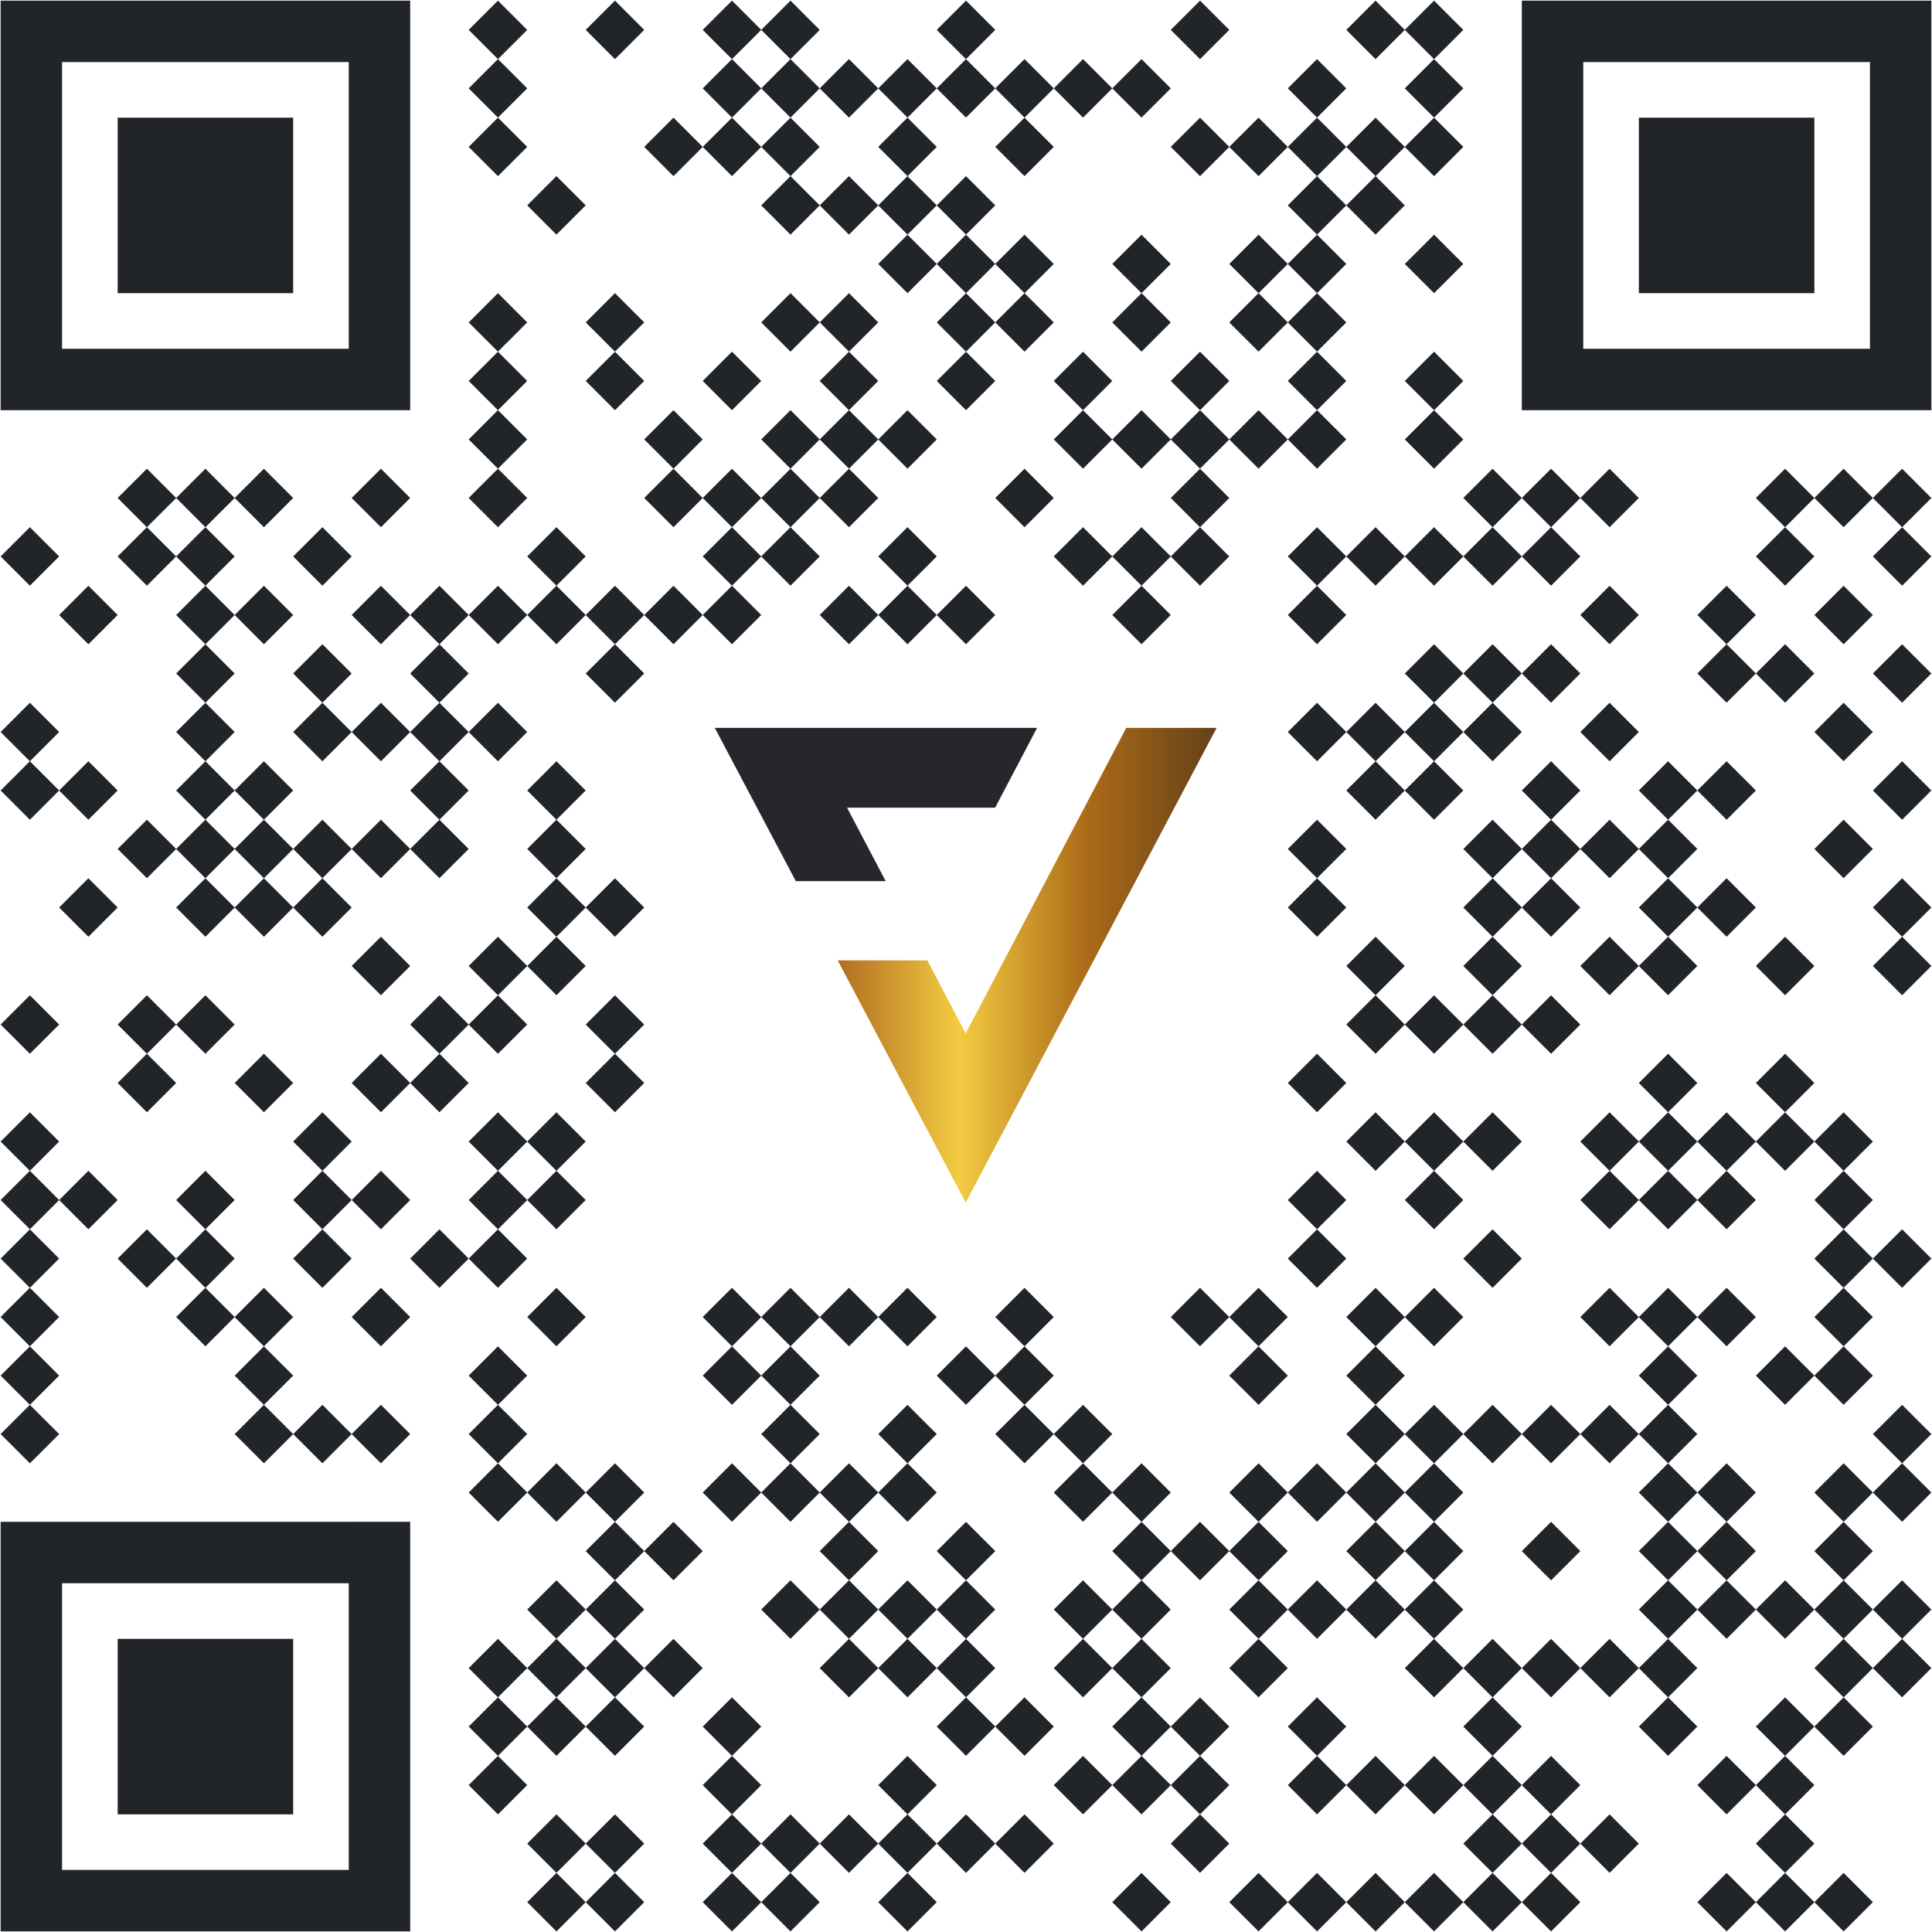 <svg width="83" height="83" fill="none" xmlns="http://www.w3.org/2000/svg"><path d="M20.135 1.284l1.257 1.257 1.257-1.257L21.392.027l-1.257 1.257zm5.027 0l1.257 1.257 1.257-1.257L26.419.027l-1.257 1.257zm5.028 0l1.256 1.257 1.257-1.257L31.446.027l-1.257 1.257zm2.513 0l1.257 1.257 1.256-1.257L33.96.027l-1.257 1.257zm7.54 0L41.5 2.541l1.257-1.257L41.5.027l-1.257 1.257zm10.054 0l1.257 1.257 1.257-1.257L51.554.027l-1.257 1.257zm7.541 0l1.257 1.257 1.256-1.257L59.095.027l-1.257 1.257zm2.513 0l1.257 1.257 1.257-1.257L61.608.027l-1.257 1.257z" fill="#212529"/><path d="M20.135 3.796l1.257 1.257 1.257-1.257-1.257-1.257-1.257 1.257zm10.055 0l1.256 1.257 1.257-1.257-1.257-1.257-1.257 1.257zm2.513 0l1.257 1.257 1.256-1.257-1.256-1.257-1.257 1.257zm2.513 0l1.257 1.257 1.257-1.257-1.257-1.257-1.257 1.257zm2.514 0l1.257 1.257 1.256-1.257-1.257-1.257-1.256 1.257zm2.513 0L41.5 5.053l1.257-1.257L41.5 2.539l-1.257 1.257zm2.514 0l1.257 1.257 1.256-1.257-1.256-1.257-1.257 1.257zm2.513 0l1.257 1.257 1.257-1.257-1.257-1.257-1.257 1.257zm2.514 0l1.257 1.257 1.256-1.257-1.256-1.257-1.257 1.257zm7.541 0l1.256 1.257 1.257-1.257-1.257-1.257-1.257 1.257zm5.026 0l1.257 1.257 1.257-1.257-1.257-1.257-1.257 1.257zM20.135 6.311l1.257 1.257 1.257-1.257-1.257-1.256-1.257 1.256zm7.541 0l1.257 1.257 1.256-1.257-1.256-1.256-1.257 1.256zm2.514 0l1.256 1.257 1.257-1.257-1.257-1.256-1.257 1.256zm2.513 0l1.257 1.257 1.256-1.257-1.256-1.256-1.257 1.256zm5.027 0l1.257 1.257 1.256-1.257-1.257-1.256L37.73 6.31zm5.027 0l1.257 1.257 1.256-1.257-1.256-1.256-1.257 1.256zm7.54 0l1.257 1.257 1.257-1.257-1.257-1.256-1.257 1.256z" fill="#212529"/><path d="M52.81 6.311l1.258 1.257 1.256-1.257-1.256-1.256L52.81 6.31zm2.515 0l1.256 1.257 1.257-1.257-1.257-1.256-1.257 1.256zm2.513 0l1.257 1.257 1.256-1.257-1.256-1.256-1.257 1.256zm2.513 0l1.257 1.257 1.257-1.257-1.257-1.256-1.257 1.256zM22.649 8.823l1.256 1.257 1.257-1.257-1.257-1.257-1.256 1.257zm10.054 0l1.257 1.257 1.256-1.257-1.256-1.257-1.257 1.257zm2.513 0l1.257 1.257 1.257-1.257-1.257-1.257-1.257 1.257zm2.514 0l1.257 1.257 1.256-1.257-1.257-1.257-1.256 1.257zm2.513 0L41.5 10.08l1.257-1.257L41.5 7.566l-1.257 1.257z" fill="#212529"/><path d="M55.325 8.823l1.256 1.257 1.257-1.257-1.257-1.257-1.257 1.257zm2.513 0l1.257 1.257 1.256-1.257-1.256-1.257-1.257 1.257zM37.73 11.339l1.257 1.256 1.256-1.256-1.257-1.257-1.256 1.257zm2.513 0l1.257 1.256 1.257-1.256-1.257-1.257-1.257 1.257zm2.514 0l1.257 1.256 1.256-1.256-1.256-1.257-1.257 1.257zm5.027 0l1.257 1.256 1.256-1.256-1.256-1.257-1.257 1.257zm5.026 0l1.258 1.256 1.256-1.256-1.256-1.257-1.257 1.257zm2.515 0l1.256 1.256 1.257-1.256-1.257-1.257-1.257 1.257zm5.026 0l1.257 1.256 1.257-1.256-1.257-1.257-1.257 1.257zM20.135 13.85l1.257 1.257 1.257-1.256-1.257-1.257-1.257 1.257zm5.027 0l1.257 1.257 1.257-1.256-1.257-1.257-1.257 1.257zm7.541 0l1.257 1.257 1.256-1.256-1.256-1.257-1.257 1.257zm2.513 0l1.257 1.257 1.257-1.256-1.257-1.257-1.257 1.257z" fill="#212529"/><path d="M40.243 13.85l1.257 1.257 1.257-1.256-1.257-1.257-1.257 1.257zm2.514 0l1.257 1.257 1.256-1.256-1.256-1.257-1.257 1.257zm5.027 0l1.257 1.257 1.256-1.256-1.256-1.257-1.257 1.257zm5.026 0l1.258 1.257 1.256-1.256-1.256-1.257-1.257 1.257zm2.515 0l1.256 1.257 1.257-1.256-1.257-1.257-1.257 1.257zm-35.19 2.516l1.257 1.257 1.257-1.257-1.257-1.257-1.257 1.257zm5.027 0l1.257 1.257 1.257-1.257-1.257-1.257-1.257 1.257zm5.028 0l1.256 1.257 1.257-1.257-1.257-1.257-1.257 1.257zm5.026 0l1.257 1.257 1.257-1.257-1.257-1.257-1.257 1.257zm5.027 0l1.257 1.257 1.257-1.257L41.5 15.11l-1.257 1.257zm5.027 0l1.257 1.257 1.257-1.257-1.257-1.257-1.257 1.257zm5.027 0l1.257 1.257 1.257-1.257-1.257-1.257-1.257 1.257zm5.028 0l1.256 1.257 1.257-1.257-1.257-1.257-1.257 1.257zm5.026 0l1.257 1.257 1.257-1.257-1.257-1.257-1.257 1.257z" fill="#212529"/><path d="M20.135 18.878l1.257 1.257 1.257-1.257-1.257-1.257-1.257 1.257zm7.541 0l1.257 1.257 1.256-1.257-1.256-1.257-1.257 1.257zm5.027 0l1.257 1.257 1.256-1.257-1.256-1.257-1.257 1.257zm2.513 0l1.257 1.257 1.257-1.257-1.257-1.257-1.257 1.257zm2.514 0l1.257 1.257 1.256-1.257-1.257-1.257-1.256 1.257zm7.54 0l1.257 1.257 1.257-1.257-1.257-1.257-1.257 1.257zm2.514 0l1.257 1.257 1.256-1.257-1.256-1.257-1.257 1.257zm2.513 0l1.257 1.257 1.257-1.257-1.257-1.257-1.257 1.257z" fill="#212529"/><path d="M52.81 18.878l1.258 1.257 1.256-1.257-1.256-1.257-1.257 1.257zm2.515 0l1.256 1.257 1.257-1.257-1.257-1.257-1.257 1.257zm5.026 0l1.257 1.257 1.257-1.257-1.257-1.257-1.257 1.257zM5.054 21.393l1.257 1.257 1.257-1.256-1.257-1.257-1.257 1.256zm2.514 0l1.256 1.257 1.257-1.256-1.257-1.257-1.256 1.256zm2.513 0l1.257 1.257 1.257-1.256-1.257-1.257-1.257 1.256zm5.027 0l1.257 1.257 1.257-1.256-1.257-1.257-1.257 1.256zm5.027 0l1.257 1.257 1.257-1.256-1.257-1.257-1.257 1.256zm7.541 0l1.257 1.257 1.256-1.256-1.256-1.257-1.257 1.256zm2.514 0l1.256 1.257 1.257-1.256-1.257-1.257-1.257 1.256zm2.513 0l1.257 1.257 1.256-1.256-1.256-1.257-1.257 1.256zm2.513 0l1.257 1.257 1.257-1.256-1.257-1.257-1.257 1.256zm7.541 0l1.257 1.257 1.256-1.256-1.256-1.257-1.257 1.256zm7.54 0l1.257 1.257 1.257-1.256-1.257-1.257-1.257 1.256zm12.568 0l1.257 1.257 1.257-1.256-1.257-1.257-1.257 1.256z" fill="#212529"/><path d="M65.378 21.393l1.257 1.257 1.257-1.256-1.257-1.257-1.257 1.256zm2.514 0l1.257 1.257 1.256-1.256-1.256-1.257-1.257 1.256zm7.541 0l1.256 1.257 1.257-1.256-1.257-1.257-1.256 1.256zm2.513 0l1.257 1.257 1.257-1.256-1.257-1.257-1.257 1.256zm2.514 0l1.256 1.257 1.257-1.256-1.257-1.257-1.256 1.256zM.027 23.905l1.257 1.257 1.257-1.257-1.257-1.257-1.257 1.257zm5.027 0l1.257 1.257 1.257-1.257-1.257-1.257-1.257 1.257zm2.514 0l1.256 1.257 1.257-1.257-1.257-1.257-1.256 1.257zm5.027 0l1.256 1.257 1.257-1.257-1.257-1.257-1.256 1.257zm10.054 0l1.256 1.257 1.257-1.257-1.257-1.257-1.256 1.257zm7.541 0l1.256 1.257 1.257-1.257-1.257-1.257-1.257 1.257zm2.513 0l1.257 1.257 1.256-1.257-1.256-1.257-1.257 1.257zm5.027 0l1.257 1.257 1.256-1.257-1.257-1.257-1.256 1.257zm7.54 0l1.257 1.257 1.257-1.257-1.257-1.257-1.257 1.257zm2.514 0l1.257 1.257 1.256-1.257-1.256-1.257-1.257 1.257zm2.513 0l1.257 1.257 1.257-1.257-1.257-1.257-1.257 1.257zm5.028 0l1.256 1.257 1.257-1.257-1.257-1.257-1.257 1.257zm2.513 0l1.257 1.257 1.256-1.257-1.256-1.257-1.257 1.257zm2.513 0l1.257 1.257 1.257-1.257-1.257-1.257-1.257 1.257zm2.514 0l1.257 1.257 1.257-1.257-1.257-1.257-1.257 1.257z" fill="#212529"/><path d="M65.378 23.905l1.257 1.257 1.257-1.257-1.257-1.257-1.257 1.257zm10.055 0l1.256 1.257 1.257-1.257-1.257-1.257-1.256 1.257zm5.027 0l1.256 1.257 1.257-1.257-1.257-1.257-1.256 1.257zM2.54 26.42l1.257 1.258 1.257-1.257-1.257-1.257-1.256 1.257zm5.028 0l1.256 1.258 1.257-1.257-1.257-1.257-1.256 1.257zm2.513 0l1.257 1.258 1.257-1.257-1.257-1.257-1.257 1.257zm5.027 0l1.257 1.258 1.257-1.257-1.257-1.257-1.257 1.257z" fill="#212529"/><path d="M17.622 26.42l1.256 1.258 1.257-1.257-1.257-1.257-1.256 1.257zm2.513 0l1.257 1.258 1.257-1.257-1.257-1.257-1.257 1.257zm2.514 0l1.256 1.258 1.257-1.257-1.257-1.257-1.256 1.257zm2.513 0l1.257 1.258 1.257-1.257-1.257-1.257-1.257 1.257z" fill="#212529"/><path d="M27.676 26.42l1.257 1.258 1.256-1.257-1.256-1.257-1.257 1.257zm2.514 0l1.256 1.258 1.257-1.257-1.257-1.257-1.257 1.257zm5.026 0l1.257 1.258 1.257-1.257-1.257-1.257-1.257 1.257zm2.514 0l1.257 1.258 1.256-1.257-1.257-1.257-1.256 1.257zm2.513 0l1.257 1.258 1.257-1.257-1.257-1.257-1.257 1.257zm7.541 0l1.257 1.258 1.256-1.257-1.256-1.257-1.257 1.257zm7.541 0l1.256 1.258 1.257-1.257-1.257-1.257-1.257 1.257zm12.567 0l1.257 1.258 1.256-1.257-1.256-1.257-1.257 1.257zm5.027 0l1.257 1.258 1.257-1.257-1.257-1.257-1.257 1.257zm5.027 0l1.257 1.258 1.257-1.257-1.257-1.257-1.257 1.257zM7.568 28.933l1.256 1.256 1.257-1.256-1.257-1.257-1.256 1.257zm5.027 0l1.256 1.256 1.257-1.256-1.257-1.257-1.256 1.257zm5.027 0l1.256 1.256 1.257-1.256-1.257-1.257-1.256 1.257zm7.54 0l1.257 1.256 1.257-1.256-1.257-1.257-1.257 1.257zm35.189 0l1.257 1.256 1.257-1.256-1.257-1.257-1.257 1.257zm2.514 0l1.257 1.256 1.257-1.256-1.257-1.257-1.257 1.257z" fill="#212529"/><path d="M65.378 28.933l1.257 1.256 1.257-1.256-1.257-1.257-1.257 1.257zm7.541 0l1.257 1.256 1.257-1.256-1.257-1.257-1.257 1.257zm2.514 0l1.256 1.256 1.257-1.256-1.257-1.257-1.256 1.257zm5.027 0l1.256 1.256 1.257-1.256-1.257-1.257-1.256 1.257zM.027 31.448l1.257 1.257 1.257-1.257-1.257-1.257-1.257 1.257zm7.541 0l1.256 1.257 1.257-1.257-1.257-1.257-1.256 1.257zm5.027 0l1.256 1.257 1.257-1.257-1.257-1.257-1.256 1.257zm2.513 0l1.257 1.257 1.257-1.257-1.257-1.257-1.257 1.257z" fill="#212529"/><path d="M17.622 31.448l1.256 1.257 1.257-1.257-1.257-1.257-1.256 1.257zm2.513 0l1.257 1.257 1.257-1.257-1.257-1.257-1.257 1.257zm35.19 0l1.256 1.257 1.257-1.257-1.257-1.257-1.257 1.257zm2.513 0l1.257 1.257 1.256-1.257-1.256-1.257-1.257 1.257zm2.513 0l1.257 1.257 1.257-1.257-1.257-1.257-1.257 1.257zm2.514 0l1.257 1.257 1.257-1.257-1.257-1.257-1.257 1.257zm5.027 0l1.257 1.257 1.256-1.257-1.256-1.257-1.257 1.257zm10.054 0l1.257 1.257 1.257-1.257-1.257-1.257-1.257 1.257zM.027 33.96l1.257 1.257L2.54 33.96l-1.257-1.257L.027 33.96zm2.513 0l1.257 1.257 1.257-1.257-1.257-1.257-1.256 1.257zm5.028 0l1.256 1.257 1.257-1.257-1.257-1.257-1.256 1.257zm2.513 0l1.257 1.257 1.257-1.257-1.257-1.257-1.257 1.257z" fill="#212529"/><path d="M17.622 33.96l1.256 1.257 1.257-1.257-1.257-1.257-1.256 1.257zm5.027 0l1.256 1.257 1.257-1.257-1.257-1.257-1.256 1.257zm35.189 0l1.257 1.257 1.256-1.257-1.256-1.257-1.257 1.257zm2.513 0l1.257 1.257 1.257-1.257-1.257-1.257-1.257 1.257zm5.027 0l1.257 1.257 1.257-1.257-1.257-1.257-1.257 1.257zm5.028 0l1.256 1.257 1.257-1.257-1.257-1.257-1.257 1.257z" fill="#212529"/><path d="M72.919 33.96l1.257 1.257 1.257-1.257-1.257-1.257-1.257 1.257zm7.541 0l1.256 1.257 1.257-1.257-1.257-1.257-1.256 1.257zM5.054 36.472l1.257 1.256 1.257-1.256-1.257-1.257-1.257 1.257zm2.514 0l1.256 1.256 1.257-1.256-1.257-1.257-1.256 1.257zm2.513 0l1.257 1.256 1.257-1.256-1.257-1.257-1.257 1.257zm2.514 0l1.256 1.256 1.257-1.256-1.257-1.257-1.256 1.257zm2.513 0l1.257 1.256 1.257-1.256-1.257-1.257-1.257 1.257zm2.514 0l1.256 1.256 1.257-1.256-1.257-1.257-1.256 1.257zm5.027 0l1.256 1.256 1.257-1.256-1.257-1.257-1.256 1.257zm32.676 0l1.256 1.256 1.257-1.256-1.257-1.257-1.257 1.257zm7.54 0l1.257 1.256 1.257-1.256-1.257-1.257-1.257 1.257z" fill="#212529"/><path d="M65.378 36.472l1.257 1.256 1.257-1.256-1.257-1.257-1.257 1.257z" fill="#212529"/><path d="M67.892 36.472l1.257 1.256 1.256-1.256-1.256-1.257-1.257 1.257zm2.514 0l1.256 1.256 1.257-1.256-1.257-1.257-1.257 1.257zm7.54 0l1.257 1.256 1.257-1.256-1.257-1.257-1.257 1.257zM2.54 38.987l1.257 1.257 1.257-1.257-1.257-1.257-1.256 1.257zm5.028 0l1.256 1.257 1.257-1.257-1.257-1.257-1.256 1.257zm2.513 0l1.257 1.257 1.257-1.257-1.257-1.257-1.257 1.257zm2.514 0l1.256 1.257 1.257-1.257-1.257-1.257-1.256 1.257zm10.054 0l1.256 1.257 1.257-1.257-1.257-1.257-1.256 1.257z" fill="#212529"/><path d="M25.162 38.987l1.257 1.257 1.257-1.257-1.257-1.257-1.257 1.257zm30.163 0l1.256 1.257 1.257-1.257-1.257-1.257-1.257 1.257zm7.54 0l1.257 1.257 1.257-1.257-1.257-1.257-1.257 1.257z" fill="#212529"/><path d="M65.378 38.987l1.257 1.257 1.257-1.257-1.257-1.257-1.257 1.257zm5.028 0l1.256 1.257 1.257-1.257-1.257-1.257-1.257 1.257z" fill="#212529"/><path d="M72.919 38.987l1.257 1.257 1.257-1.257-1.257-1.257-1.257 1.257zm7.541 0l1.256 1.257 1.257-1.257-1.257-1.257-1.256 1.257zm-65.352 2.512l1.257 1.257 1.257-1.257-1.257-1.257-1.257 1.257zm5.027 0l1.257 1.257 1.257-1.257-1.257-1.257-1.257 1.257z" fill="#212529"/><path d="M22.649 41.499l1.256 1.257 1.257-1.257-1.257-1.257L22.65 41.5zm35.189 0l1.257 1.257 1.256-1.257-1.256-1.257-1.257 1.257zm5.027 0l1.257 1.257 1.257-1.257-1.257-1.257-1.257 1.257zm5.027 0l1.257 1.257 1.256-1.257-1.256-1.257-1.257 1.257zm2.514 0l1.256 1.257 1.257-1.257-1.257-1.257-1.257 1.257zm5.027 0l1.256 1.257 1.257-1.257-1.257-1.257-1.256 1.257zm5.027 0l1.256 1.257 1.257-1.257-1.257-1.257L80.46 41.5zM.027 44.015l1.257 1.256 1.257-1.256-1.257-1.257-1.257 1.257zm5.027 0l1.257 1.256 1.257-1.256-1.257-1.257-1.257 1.257zm2.514 0l1.256 1.256 1.257-1.256-1.257-1.257-1.256 1.257zm10.054 0l1.256 1.256 1.257-1.256-1.257-1.257-1.256 1.257zm2.513 0l1.257 1.256 1.257-1.256-1.257-1.257-1.257 1.257zm5.027 0l1.257 1.256 1.257-1.256-1.257-1.257-1.257 1.257zm32.676 0l1.257 1.256 1.256-1.256-1.256-1.257-1.257 1.257zm2.513 0l1.257 1.256 1.257-1.256-1.257-1.257-1.257 1.257zm2.514 0l1.257 1.256 1.257-1.256-1.257-1.257-1.257 1.257z" fill="#212529"/><path d="M65.378 44.015l1.257 1.256 1.257-1.256-1.257-1.257-1.257 1.257zM5.054 46.526l1.257 1.257 1.257-1.257L6.31 45.27l-1.257 1.257zm5.027 0l1.257 1.257 1.257-1.257-1.257-1.257-1.257 1.257zm5.027 0l1.257 1.257 1.257-1.257-1.257-1.257-1.257 1.257z" fill="#212529"/><path d="M17.622 46.526l1.256 1.257 1.257-1.257-1.257-1.257-1.256 1.257zm7.54 0l1.257 1.257 1.257-1.257-1.257-1.257-1.257 1.257zm30.163 0l1.256 1.257 1.257-1.257-1.257-1.257-1.257 1.257zm15.081 0l1.256 1.257 1.257-1.257-1.257-1.257-1.257 1.257zm5.027 0l1.256 1.257 1.257-1.257-1.257-1.257-1.256 1.257zM.027 49.042l1.257 1.257 1.257-1.257-1.257-1.257-1.257 1.257zm12.568 0l1.256 1.257 1.257-1.257-1.257-1.257-1.256 1.257zm7.54 0l1.257 1.257 1.257-1.257-1.257-1.257-1.257 1.257zm2.514 0l1.256 1.257 1.257-1.257-1.257-1.257-1.256 1.257zm35.189 0l1.257 1.257 1.256-1.257-1.256-1.257-1.257 1.257zm2.513 0l1.257 1.257 1.257-1.257-1.257-1.257-1.257 1.257zm2.514 0l1.257 1.257 1.257-1.257-1.257-1.257-1.257 1.257zm5.027 0l1.257 1.257 1.256-1.257-1.256-1.257-1.257 1.257zm2.514 0l1.256 1.257 1.257-1.257-1.257-1.257-1.257 1.257zm2.513 0l1.257 1.257 1.257-1.257-1.257-1.257-1.257 1.257zm2.514 0l1.256 1.257 1.257-1.257-1.257-1.257-1.256 1.257z" fill="#212529"/><path d="M77.946 49.042l1.257 1.257 1.257-1.257-1.257-1.257-1.257 1.257zM.027 51.554l1.257 1.256 1.257-1.256-1.257-1.257-1.257 1.257z" fill="#212529"/><path d="M2.54 51.554l1.257 1.256 1.257-1.256-1.257-1.257-1.256 1.257zm5.028 0l1.256 1.256 1.257-1.256-1.257-1.257-1.256 1.257zm5.027 0l1.256 1.256 1.257-1.256-1.257-1.257-1.256 1.257zm2.513 0l1.257 1.256 1.257-1.256-1.257-1.257-1.257 1.257zm5.027 0l1.257 1.256 1.257-1.256-1.257-1.257-1.257 1.257zm2.514 0l1.256 1.256 1.257-1.256-1.257-1.257-1.256 1.257zm32.676 0l1.256 1.256 1.257-1.256-1.257-1.257-1.257 1.257zm5.026 0l1.257 1.256 1.257-1.256-1.257-1.257-1.257 1.257zm7.541 0l1.257 1.256 1.256-1.256-1.256-1.257-1.257 1.257zm2.514 0l1.256 1.256 1.257-1.256-1.257-1.257-1.257 1.257zm2.513 0l1.257 1.256 1.257-1.256-1.257-1.257-1.257 1.257zm5.027 0l1.257 1.256 1.257-1.256-1.257-1.257-1.257 1.257zM.027 54.07l1.257 1.256 1.257-1.257-1.257-1.257L.027 54.07zm5.027 0l1.257 1.256 1.257-1.257-1.257-1.257-1.257 1.257zm2.514 0l1.256 1.256 1.257-1.257-1.257-1.257-1.256 1.257zm5.027 0l1.256 1.256 1.257-1.257-1.257-1.257-1.256 1.257zm5.027 0l1.256 1.256 1.257-1.257-1.257-1.257-1.256 1.257zm2.513 0l1.257 1.256 1.257-1.257-1.257-1.257-1.257 1.257zm35.19 0l1.256 1.256 1.257-1.257-1.257-1.257-1.257 1.257zm7.54 0l1.257 1.256 1.257-1.257-1.257-1.257-1.257 1.257zm15.081 0l1.257 1.256 1.257-1.257-1.257-1.257-1.257 1.257z" fill="#212529"/><path d="M80.46 54.07l1.256 1.256 1.257-1.257-1.257-1.257-1.256 1.257zM.027 56.581l1.257 1.257L2.54 56.58l-1.257-1.257L.026 56.58zm7.541 0l1.256 1.257 1.257-1.257-1.257-1.257-1.256 1.257zm2.513 0l1.257 1.257 1.257-1.257-1.257-1.257-1.257 1.257zm5.027 0l1.257 1.257 1.257-1.257-1.257-1.257-1.257 1.257zm7.541 0l1.256 1.257 1.257-1.257-1.257-1.257-1.256 1.257zm7.541 0l1.256 1.257 1.257-1.257-1.257-1.257-1.257 1.257zm2.513 0l1.257 1.257 1.256-1.257-1.256-1.257-1.257 1.257zm2.513 0l1.257 1.257 1.257-1.257-1.257-1.257-1.257 1.257zm2.514 0l1.257 1.257 1.256-1.257-1.257-1.257-1.256 1.257zm5.027 0l1.257 1.257 1.256-1.257-1.256-1.257-1.257 1.257zm7.54 0l1.257 1.257 1.257-1.257-1.257-1.257-1.257 1.257z" fill="#212529"/><path d="M52.81 56.581l1.258 1.257 1.256-1.257-1.256-1.257-1.257 1.257zm5.028 0l1.257 1.257 1.256-1.257-1.256-1.257-1.257 1.257zm2.513 0l1.257 1.257 1.257-1.257-1.257-1.257-1.257 1.257zm7.541 0l1.257 1.257 1.256-1.257-1.256-1.257-1.257 1.257zm2.514 0l1.256 1.257 1.257-1.257-1.257-1.257-1.257 1.257zm2.513 0l1.257 1.257 1.257-1.257-1.257-1.257-1.257 1.257zm5.027 0l1.257 1.257 1.257-1.257-1.257-1.257-1.257 1.257zM.027 59.097l1.257 1.256 1.257-1.256-1.257-1.257-1.257 1.257zm10.054 0l1.257 1.256 1.257-1.256-1.257-1.257-1.257 1.257zm10.054 0l1.257 1.256 1.257-1.256-1.257-1.257-1.257 1.257zm10.055 0l1.256 1.256 1.257-1.256-1.257-1.257-1.257 1.257zm2.513 0l1.257 1.256 1.256-1.256-1.256-1.257-1.257 1.257zm7.54 0l1.257 1.256 1.257-1.256L41.5 57.84l-1.257 1.257zm2.514 0l1.257 1.256 1.256-1.256-1.256-1.257-1.257 1.257zm10.053 0l1.258 1.256 1.256-1.256-1.256-1.257-1.257 1.257zm5.028 0l1.257 1.256 1.256-1.256-1.256-1.257-1.257 1.257zm12.568 0l1.256 1.256 1.257-1.256-1.257-1.257-1.257 1.257zm5.027 0l1.256 1.256 1.257-1.256-1.257-1.257-1.256 1.257z" fill="#212529"/><path d="M77.946 59.097l1.257 1.256 1.257-1.256-1.257-1.257-1.257 1.257zM.027 61.608l1.257 1.257 1.257-1.257-1.257-1.256-1.257 1.256zm10.054 0l1.257 1.257 1.257-1.257-1.257-1.256-1.257 1.256zm2.514 0l1.256 1.257 1.257-1.257-1.257-1.256-1.256 1.256zm2.513 0l1.257 1.257 1.257-1.257-1.257-1.256-1.257 1.256zm5.027 0l1.257 1.257 1.257-1.257-1.257-1.256-1.257 1.256zm12.568 0l1.257 1.257 1.256-1.257-1.256-1.256-1.257 1.256zm5.027 0l1.257 1.257 1.256-1.257-1.257-1.256-1.256 1.256zm5.027 0l1.257 1.257 1.256-1.257-1.256-1.256-1.257 1.256zm2.513 0l1.257 1.257 1.257-1.257-1.257-1.256-1.257 1.256zm12.568 0l1.257 1.257 1.256-1.257-1.256-1.256-1.257 1.256zm2.513 0l1.257 1.257 1.257-1.257-1.257-1.256-1.257 1.256zm2.514 0l1.257 1.257 1.257-1.257-1.257-1.256-1.257 1.256z" fill="#212529"/><path d="M65.378 61.608l1.257 1.257 1.257-1.257-1.257-1.256-1.257 1.256z" fill="#212529"/><path d="M67.892 61.608l1.257 1.257 1.256-1.257-1.256-1.256-1.257 1.256zm2.514 0l1.256 1.257 1.257-1.257-1.257-1.256-1.257 1.256zm10.054 0l1.256 1.257 1.257-1.257-1.257-1.256-1.256 1.256zM20.135 64.12l1.257 1.257 1.257-1.257-1.257-1.257-1.257 1.257z" fill="#212529"/><path d="M22.649 64.12l1.256 1.257 1.257-1.257-1.257-1.257-1.256 1.257z" fill="#212529"/><path d="M25.162 64.12l1.257 1.257 1.257-1.257-1.257-1.257-1.257 1.257zm5.028 0l1.256 1.257 1.257-1.257-1.257-1.257-1.257 1.257zm2.513 0l1.257 1.257 1.256-1.257-1.256-1.257-1.257 1.257zm2.513 0l1.257 1.257 1.257-1.257-1.257-1.257-1.257 1.257zm2.514 0l1.257 1.257 1.256-1.257-1.257-1.257-1.256 1.257zm7.54 0l1.257 1.257 1.257-1.257-1.257-1.257-1.257 1.257zm2.514 0l1.257 1.257 1.256-1.257-1.256-1.257-1.257 1.257zm5.026 0l1.258 1.257 1.256-1.257-1.256-1.257-1.257 1.257zm2.515 0l1.256 1.257 1.257-1.257-1.257-1.257-1.257 1.257zm2.513 0l1.257 1.257 1.256-1.257-1.256-1.257-1.257 1.257zm2.513 0l1.257 1.257 1.257-1.257-1.257-1.257-1.257 1.257zm10.055 0l1.256 1.257 1.257-1.257-1.257-1.257-1.257 1.257z" fill="#212529"/><path d="M72.919 64.12l1.257 1.257 1.257-1.257-1.257-1.257-1.257 1.257zm5.027 0l1.257 1.257 1.257-1.257-1.257-1.257-1.257 1.257z" fill="#212529"/><path d="M80.46 64.12l1.256 1.257 1.257-1.257-1.257-1.257-1.256 1.257zm-55.298 2.516l1.257 1.256 1.257-1.256-1.257-1.257-1.257 1.257zm2.514 0l1.257 1.256 1.256-1.256-1.256-1.257-1.257 1.257zm7.54 0l1.257 1.256 1.257-1.256-1.257-1.257-1.257 1.257zm5.027 0l1.257 1.256 1.257-1.256-1.257-1.257-1.257 1.257zm7.541 0l1.257 1.256 1.256-1.256-1.256-1.257-1.257 1.257zm2.513 0l1.257 1.256 1.257-1.256-1.257-1.257-1.257 1.257z" fill="#212529"/><path d="M52.81 66.636l1.258 1.256 1.256-1.256-1.256-1.257-1.257 1.257zm5.028 0l1.257 1.256 1.256-1.256-1.256-1.257-1.257 1.257zm2.513 0l1.257 1.256 1.257-1.256-1.257-1.257-1.257 1.257zm5.027 0l1.257 1.256 1.257-1.256-1.257-1.257-1.257 1.257zm5.028 0l1.256 1.256 1.257-1.256-1.257-1.257-1.257 1.257z" fill="#212529"/><path d="M72.919 66.636l1.257 1.256 1.257-1.256-1.257-1.257-1.257 1.257zm5.027 0l1.257 1.256 1.257-1.256-1.257-1.257-1.257 1.257zm-55.297 2.511l1.256 1.257 1.257-1.257-1.257-1.256-1.256 1.256zm2.513 0l1.257 1.257 1.257-1.257-1.257-1.256-1.257 1.256zm7.541 0l1.257 1.257 1.256-1.257-1.256-1.256-1.257 1.256zm2.513 0l1.257 1.257 1.257-1.257-1.257-1.256-1.257 1.256zm2.514 0l1.257 1.257 1.256-1.257-1.257-1.256-1.256 1.256zm2.513 0l1.257 1.257 1.257-1.257-1.257-1.256-1.257 1.256zm5.027 0l1.257 1.257 1.257-1.257-1.257-1.256-1.257 1.256zm2.514 0l1.257 1.257 1.256-1.257-1.256-1.256-1.257 1.256zm5.026 0l1.258 1.257 1.256-1.257-1.256-1.256-1.257 1.256zm2.515 0l1.256 1.257 1.257-1.257-1.257-1.256-1.257 1.256zm2.513 0l1.257 1.257 1.256-1.257-1.256-1.256-1.257 1.256zm2.513 0l1.257 1.257 1.257-1.257-1.257-1.256-1.257 1.256zm10.055 0l1.256 1.257 1.257-1.257-1.257-1.256-1.257 1.256z" fill="#212529"/><path d="M72.919 69.147l1.257 1.257 1.257-1.257-1.257-1.256-1.257 1.256zm2.514 0l1.256 1.257 1.257-1.257-1.257-1.256-1.256 1.256zm2.513 0l1.257 1.257 1.257-1.257-1.257-1.256-1.257 1.256z" fill="#212529"/><path d="M80.46 69.147l1.256 1.257 1.257-1.257-1.257-1.256-1.256 1.256zm-60.325 2.516l1.257 1.257 1.257-1.257-1.257-1.257-1.257 1.257zm2.514 0l1.256 1.257 1.257-1.257-1.257-1.257-1.256 1.257zm2.513 0l1.257 1.257 1.257-1.257-1.257-1.257-1.257 1.257zm2.514 0l1.257 1.257 1.256-1.257-1.256-1.257-1.257 1.257zm7.54 0l1.257 1.257 1.257-1.257-1.257-1.257-1.257 1.257zm2.514 0l1.257 1.257 1.256-1.257-1.257-1.257-1.256 1.257zm2.513 0L41.5 72.92l1.257-1.257-1.257-1.257-1.257 1.257zm5.027 0l1.257 1.257 1.257-1.257-1.257-1.257-1.257 1.257zm2.514 0l1.257 1.257 1.256-1.257-1.256-1.257-1.257 1.257zm5.026 0l1.258 1.257 1.256-1.257-1.256-1.257-1.257 1.257zm7.541 0l1.257 1.257 1.257-1.257-1.257-1.257-1.257 1.257zm2.514 0l1.257 1.257 1.257-1.257-1.257-1.257-1.257 1.257z" fill="#212529"/><path d="M65.378 71.663l1.257 1.257 1.257-1.257-1.257-1.257-1.257 1.257z" fill="#212529"/><path d="M67.892 71.663l1.257 1.257 1.256-1.257-1.256-1.257-1.257 1.257zm2.514 0l1.256 1.257 1.257-1.257-1.257-1.257-1.257 1.257zm7.54 0l1.257 1.257 1.257-1.257-1.257-1.257-1.257 1.257z" fill="#212529"/><path d="M80.46 71.663l1.256 1.257 1.257-1.257-1.257-1.257-1.256 1.257zm-60.325 2.512l1.257 1.257 1.257-1.257-1.257-1.257-1.257 1.257zm2.514 0l1.256 1.257 1.257-1.257-1.257-1.257-1.256 1.257zm2.513 0l1.257 1.257 1.257-1.257-1.257-1.257-1.257 1.257zm5.028 0l1.256 1.257 1.257-1.257-1.257-1.257-1.257 1.257zm10.053 0l1.257 1.257 1.257-1.257-1.257-1.257-1.257 1.257zm2.514 0l1.257 1.257 1.256-1.257-1.256-1.257-1.257 1.257zm5.027 0l1.257 1.257 1.256-1.257-1.256-1.257-1.257 1.257zm2.513 0l1.257 1.257 1.257-1.257-1.257-1.257-1.257 1.257zm5.028 0l1.256 1.257 1.257-1.257-1.257-1.257-1.257 1.257zm7.54 0l1.257 1.257 1.257-1.257-1.257-1.257-1.257 1.257zm7.541 0l1.256 1.257 1.257-1.257-1.257-1.257-1.257 1.257zm5.027 0l1.256 1.257 1.257-1.257-1.257-1.257-1.256 1.257zm2.513 0l1.257 1.257 1.257-1.257-1.257-1.257-1.257 1.257zM20.135 76.69l1.257 1.257 1.257-1.257-1.257-1.256-1.257 1.256zm10.055 0l1.256 1.257 1.257-1.257-1.257-1.256-1.257 1.256zm7.54 0l1.257 1.257 1.256-1.257-1.257-1.256-1.256 1.256zm7.54 0l1.257 1.257 1.257-1.257-1.257-1.256-1.257 1.256zm2.514 0l1.257 1.257 1.256-1.257-1.256-1.256-1.257 1.256zm2.513 0l1.257 1.257 1.257-1.257-1.257-1.256-1.257 1.256zm5.028 0l1.256 1.257 1.257-1.257-1.257-1.256-1.257 1.256zm2.513 0l1.257 1.257 1.256-1.257-1.256-1.256-1.257 1.256zm2.513 0l1.257 1.257 1.257-1.257-1.257-1.256-1.257 1.256zm2.514 0l1.257 1.257 1.257-1.257-1.257-1.256-1.257 1.256z" fill="#212529"/><path d="M65.378 76.69l1.257 1.257 1.257-1.257-1.257-1.256-1.257 1.256zm7.541 0l1.257 1.257 1.257-1.257-1.257-1.256-1.257 1.256zm2.514 0l1.256 1.257 1.257-1.257-1.257-1.256-1.256 1.256zm-52.784 2.512l1.256 1.257 1.257-1.257-1.257-1.257-1.256 1.257zm2.513 0l1.257 1.257 1.257-1.257-1.257-1.257-1.257 1.257zm5.028 0l1.256 1.257 1.257-1.257-1.257-1.257-1.257 1.257zm2.513 0l1.257 1.257 1.256-1.257-1.256-1.257-1.257 1.257zm2.513 0l1.257 1.257 1.257-1.257-1.257-1.257-1.257 1.257zm2.514 0l1.257 1.257 1.256-1.257-1.257-1.257-1.256 1.257zm2.513 0L41.5 80.46l1.257-1.257-1.257-1.257-1.257 1.257zm2.514 0l1.257 1.257 1.256-1.257-1.256-1.257-1.257 1.257zm7.54 0l1.257 1.257 1.257-1.257-1.257-1.257-1.257 1.257zm12.568 0l1.257 1.257 1.257-1.257-1.257-1.257-1.257 1.257z" fill="#212529"/><path d="M65.378 79.202l1.257 1.257 1.257-1.257-1.257-1.257-1.257 1.257z" fill="#212529"/><path d="M67.892 79.202l1.257 1.257 1.256-1.257-1.256-1.257-1.257 1.257zm7.541 0l1.256 1.257 1.257-1.257-1.257-1.257-1.256 1.257zm-52.784 2.516l1.256 1.257 1.257-1.257-1.257-1.257-1.256 1.257zm2.513 0l1.257 1.257 1.257-1.257-1.257-1.257-1.257 1.257zm5.028 0l1.256 1.257 1.257-1.257-1.257-1.257-1.257 1.257zm2.513 0l1.257 1.257 1.256-1.257-1.256-1.257-1.257 1.257zm5.027 0l1.257 1.257 1.256-1.257-1.257-1.257-1.256 1.257zm10.054 0l1.257 1.257 1.256-1.257-1.256-1.257-1.257 1.257zm5.026 0l1.258 1.257 1.256-1.257-1.256-1.257-1.257 1.257zm2.515 0l1.256 1.257 1.257-1.257-1.257-1.257-1.257 1.257zm2.513 0l1.257 1.257 1.256-1.257-1.256-1.257-1.257 1.257zm2.513 0l1.257 1.257 1.257-1.257-1.257-1.257-1.257 1.257zm2.514 0l1.257 1.257 1.257-1.257-1.257-1.257-1.257 1.257z" fill="#212529"/><path d="M65.378 81.718l1.257 1.257 1.257-1.257-1.257-1.257-1.257 1.257zm7.541 0l1.257 1.257 1.257-1.257-1.257-1.257-1.257 1.257zm2.514 0l1.256 1.257 1.257-1.257-1.257-1.257-1.256 1.257zm2.513 0l1.257 1.257 1.257-1.257-1.257-1.257-1.257 1.257zM14.982.027H.027v17.595h17.595V.027h-2.64zm0 14.956H2.666V2.667h12.316v12.316zM80.334.027H65.378v17.595h17.595V.027h-2.64zm0 14.956H68.018V2.667h12.316v12.316zM14.982 65.379H.027v17.595h17.595V65.377h-2.64zm0 14.955H2.666V68.018h12.316v12.316z" fill="#212529"/><path d="M12.595 5.055h-7.54v7.54h7.54v-7.54zm65.351 0h-7.54v7.54h7.54v-7.54zM12.595 70.406h-7.54v7.54h7.54v-7.54z" fill="#212529"/><g clip-path="url(#clip0_1245_34240)"><path d="M38.05 37.855l-1.66-3.157h6.362l1.802-3.428H30.708l3.481 6.585h3.86z" fill="#26272C"/><path d="M48.385 31.27l-2.739 5.212-4.159 7.914-1.648-3.137h-3.85l5.498 10.404L52.266 31.27h-3.88z" fill="url(#paint0_linear_1245_34240)"/></g><defs><linearGradient id="paint0_linear_1245_34240" x1="35.989" y1="41.466" x2="52.266" y2="41.466" gradientUnits="userSpaceOnUse"><stop stop-color="#B16D22"/><stop offset=".32" stop-color="#F3CC41"/><stop offset=".66" stop-color="#AB6A18"/><stop offset="1" stop-color="#644119"/></linearGradient><clipPath id="clip0_1245_34240"><path fill="#fff" transform="translate(30.19 30.191)" d="M0 0h22.622v22.622H0z"/></clipPath></defs></svg>